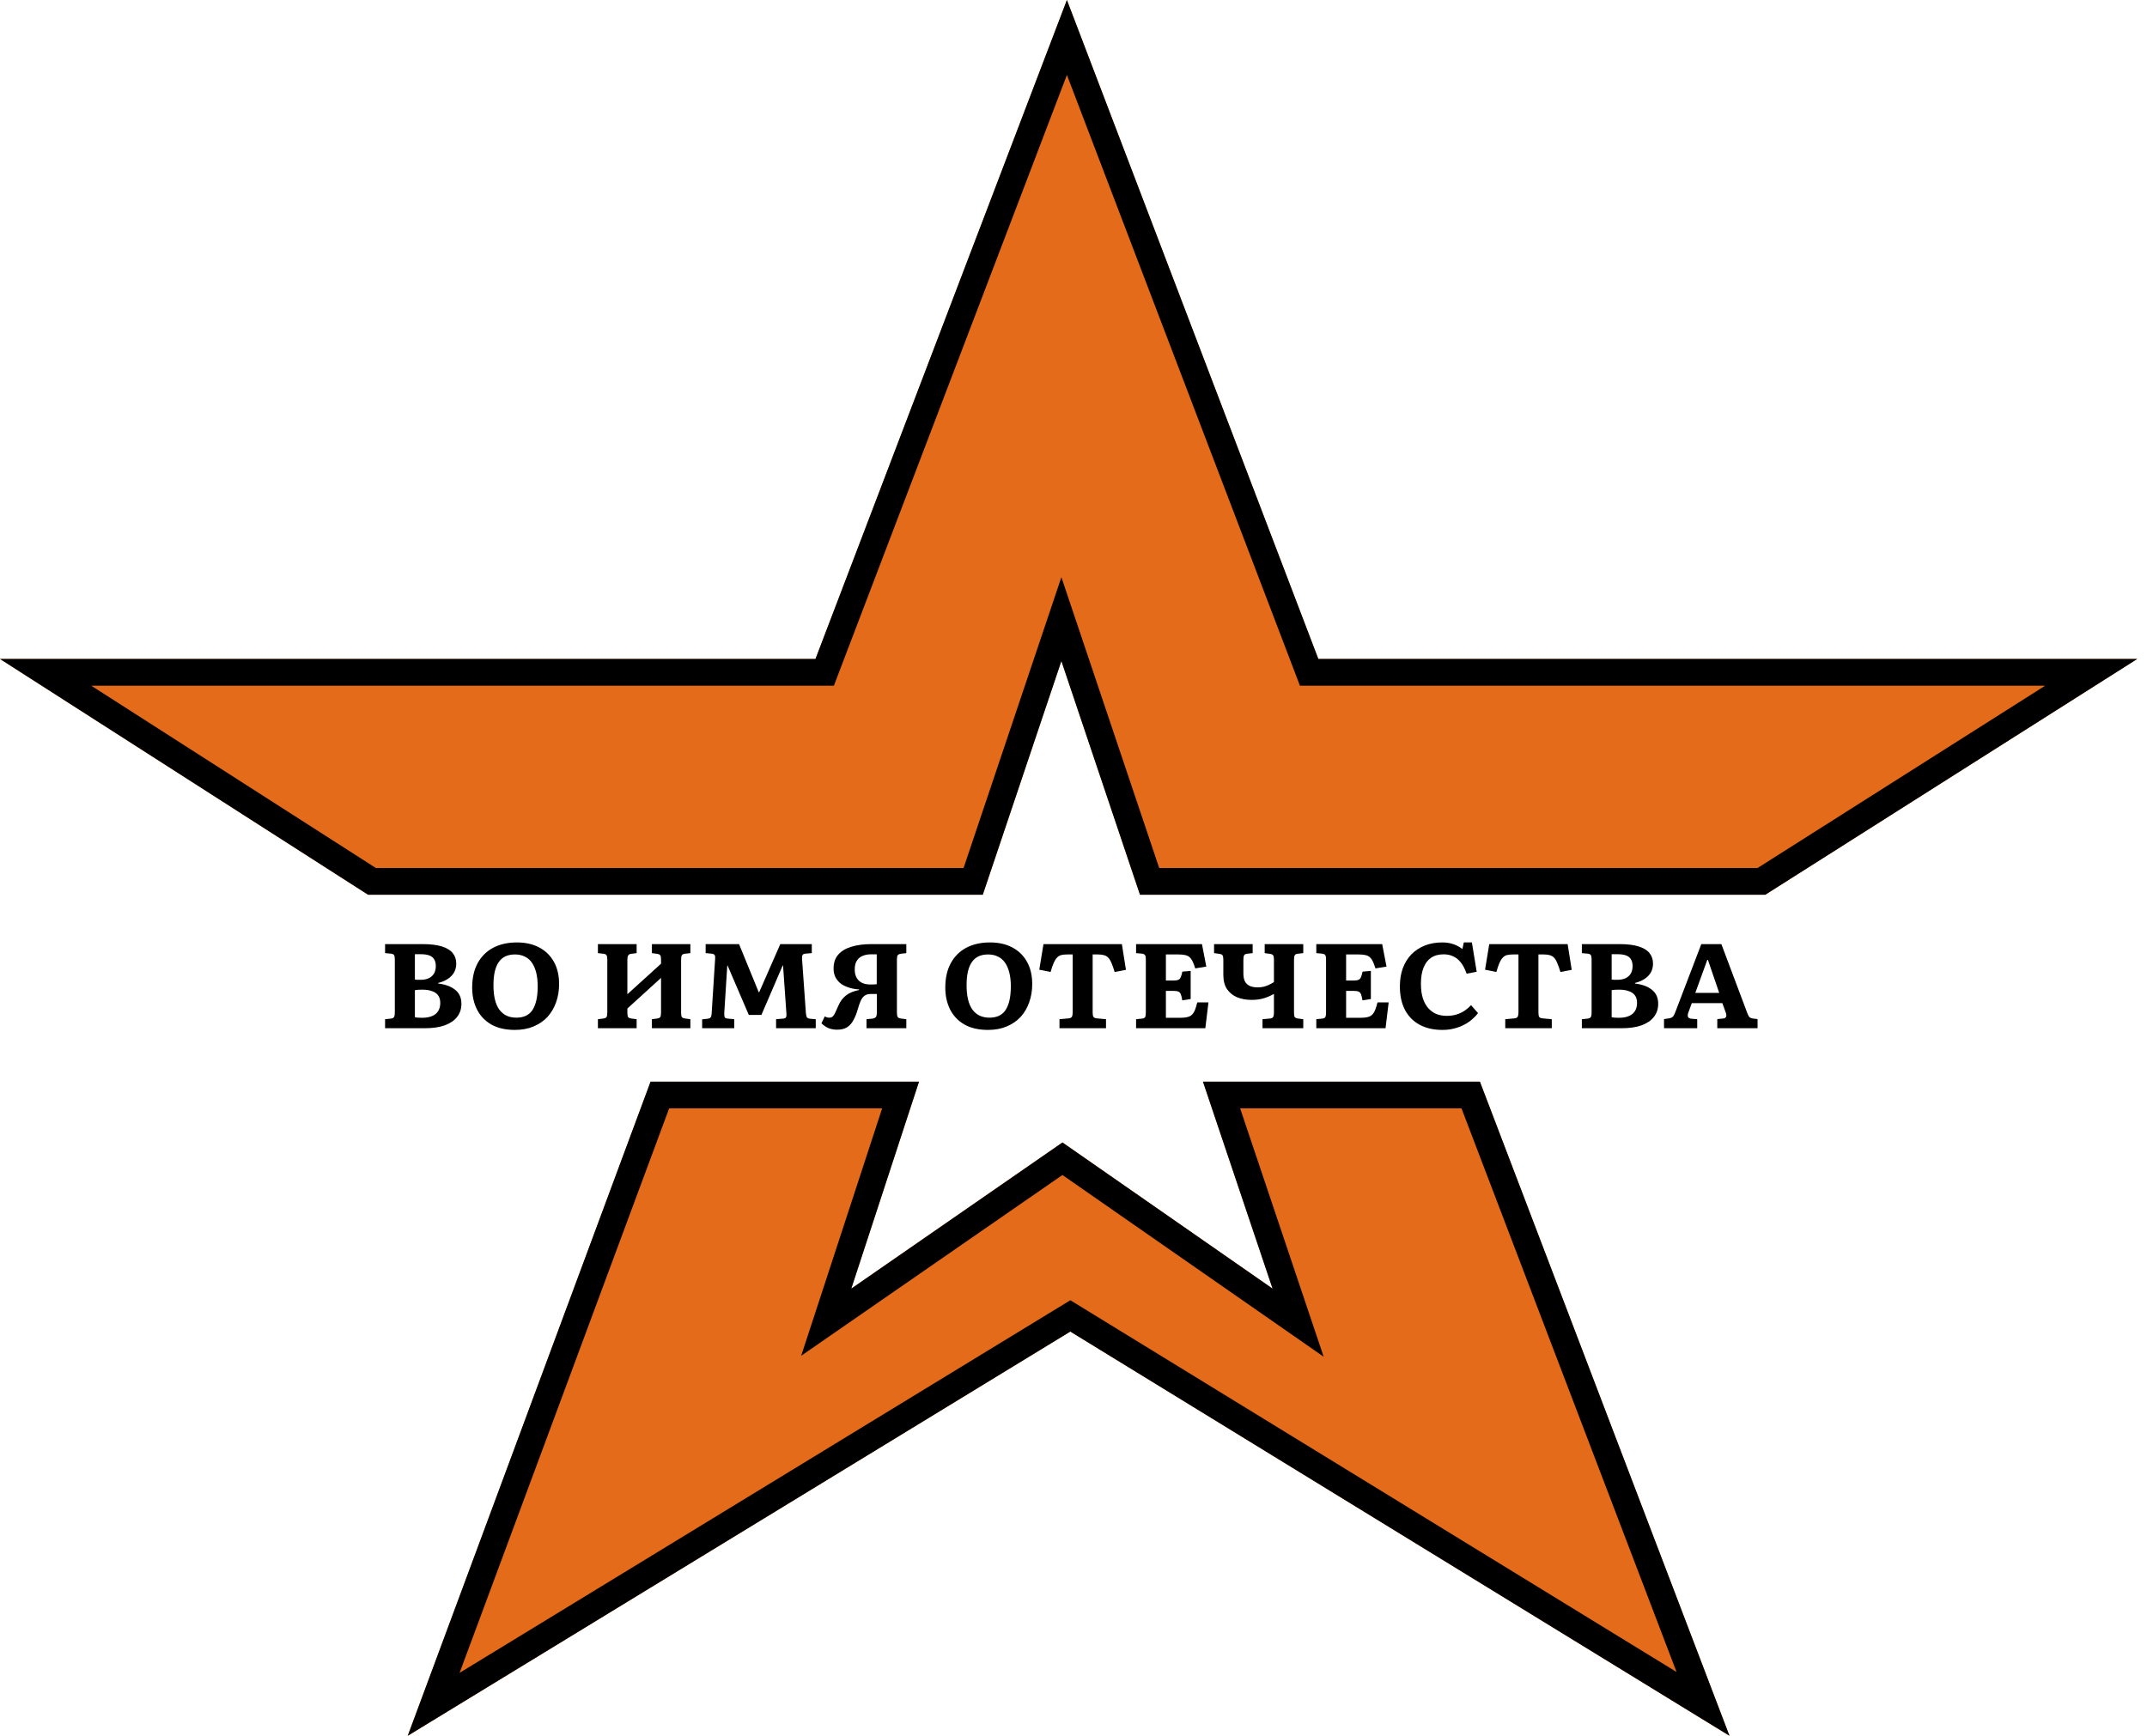 <?xml version="1.0" encoding="UTF-8"?> <svg xmlns="http://www.w3.org/2000/svg" width="115" height="93" viewBox="0 0 115 93" fill="none"> <path fill-rule="evenodd" clip-rule="evenodd" d="M43.679 35.307H0L19.714 47.937H52.641L56.851 35.416L61.061 47.937H94.556L114.476 35.307H70.615L57.147 0L43.679 35.307ZM79.268 57.953H64.434L68.163 69.043L56.909 61.212L45.597 69.043L49.225 57.953H34.847L21.84 93L57.329 71.343L92.636 93L79.268 57.953Z" fill="#E36B1A"></path> <path fill-rule="evenodd" clip-rule="evenodd" d="M43.679 35.307H0L19.714 47.937H52.641L56.851 35.416L61.061 47.937H94.556L114.476 35.307H70.615L57.147 0L43.679 35.307ZM57.147 4.015L44.665 36.738H4.886L20.133 46.506H51.612L56.851 30.926L62.09 46.506H94.141L109.546 36.738H69.629L57.147 4.015ZM49.225 57.953H34.847L21.84 93L57.329 71.343L92.636 93L79.268 57.953H64.434L68.163 69.043L56.909 61.212L45.597 69.043L49.225 57.953ZM56.907 62.954L42.914 72.64L47.251 59.384H35.842L24.617 89.629L57.331 69.665L89.801 89.582L78.282 59.384H66.425L70.899 72.69L56.907 62.954Z" fill="black"></path> <path d="M20.626 55.091V54.608L20.935 54.576C21.012 54.568 21.066 54.544 21.096 54.505C21.13 54.462 21.148 54.377 21.148 54.248V51.395C21.148 51.296 21.135 51.223 21.109 51.176C21.083 51.129 21.021 51.101 20.922 51.093L20.626 51.067V50.584H22.642C23.058 50.584 23.397 50.625 23.659 50.706C23.925 50.788 24.12 50.906 24.245 51.06C24.374 51.215 24.438 51.404 24.438 51.627C24.438 51.816 24.395 51.981 24.309 52.123C24.223 52.26 24.108 52.374 23.962 52.464C23.816 52.554 23.652 52.621 23.472 52.664V52.696C23.863 52.743 24.168 52.857 24.387 53.037C24.605 53.213 24.715 53.462 24.715 53.784C24.715 54.055 24.638 54.288 24.483 54.486C24.333 54.679 24.112 54.829 23.82 54.937C23.532 55.04 23.174 55.091 22.744 55.091H20.626ZM22.616 54.531C22.822 54.531 22.996 54.501 23.137 54.441C23.283 54.381 23.393 54.293 23.466 54.177C23.543 54.057 23.582 53.911 23.582 53.739C23.582 53.567 23.543 53.43 23.466 53.327C23.388 53.224 23.279 53.149 23.137 53.102C22.996 53.05 22.824 53.024 22.622 53.024C22.455 53.024 22.322 53.033 22.223 53.05V54.499C22.27 54.512 22.328 54.52 22.397 54.525C22.465 54.529 22.538 54.531 22.616 54.531ZM22.532 52.496C22.699 52.496 22.843 52.468 22.963 52.413C23.088 52.352 23.182 52.269 23.247 52.161C23.311 52.05 23.343 51.917 23.343 51.762C23.343 51.612 23.313 51.49 23.253 51.395C23.197 51.301 23.109 51.232 22.989 51.189C22.873 51.146 22.723 51.125 22.538 51.125H22.223V52.483C22.262 52.488 22.305 52.492 22.352 52.496C22.403 52.496 22.463 52.496 22.532 52.496Z" fill="black"></path> <path d="M27.577 55.181C27.079 55.181 26.659 55.085 26.315 54.892C25.976 54.694 25.721 54.426 25.549 54.087C25.377 53.743 25.291 53.353 25.291 52.915C25.291 52.4 25.39 51.962 25.587 51.601C25.785 51.241 26.062 50.966 26.418 50.777C26.779 50.588 27.202 50.494 27.687 50.494C28.142 50.494 28.537 50.582 28.872 50.758C29.211 50.934 29.475 51.189 29.664 51.524C29.852 51.855 29.947 52.256 29.947 52.728C29.947 53.076 29.893 53.4 29.786 53.7C29.683 53.997 29.53 54.256 29.329 54.48C29.127 54.699 28.878 54.87 28.582 54.995C28.29 55.119 27.955 55.181 27.577 55.181ZM27.654 54.525C27.839 54.525 28.002 54.495 28.144 54.434C28.29 54.37 28.41 54.271 28.505 54.138C28.599 54.001 28.672 53.827 28.723 53.617C28.775 53.402 28.801 53.145 28.801 52.844C28.801 52.561 28.773 52.312 28.717 52.097C28.661 51.882 28.582 51.704 28.479 51.563C28.376 51.421 28.249 51.316 28.099 51.247C27.949 51.174 27.777 51.138 27.584 51.138C27.395 51.138 27.227 51.17 27.081 51.234C26.94 51.299 26.82 51.399 26.721 51.537C26.626 51.67 26.553 51.842 26.502 52.052C26.455 52.258 26.431 52.505 26.431 52.792C26.431 53.076 26.457 53.327 26.508 53.546C26.56 53.761 26.637 53.941 26.74 54.087C26.848 54.233 26.976 54.342 27.127 54.415C27.281 54.488 27.457 54.525 27.654 54.525Z" fill="black"></path> <path d="M32.026 55.091V54.608L32.323 54.57C32.408 54.557 32.464 54.529 32.49 54.486C32.516 54.443 32.529 54.361 32.529 54.241V51.408C32.529 51.296 32.514 51.219 32.484 51.176C32.458 51.133 32.4 51.108 32.31 51.099L32.026 51.067V50.584H34.1V51.067L33.797 51.105C33.72 51.118 33.668 51.148 33.643 51.196C33.617 51.239 33.604 51.318 33.604 51.434V53.269L35.407 51.633V51.408C35.407 51.305 35.394 51.232 35.368 51.189C35.347 51.146 35.289 51.118 35.194 51.105L34.918 51.067V50.584H36.978V51.067L36.688 51.099C36.607 51.108 36.551 51.135 36.521 51.183C36.495 51.226 36.482 51.307 36.482 51.427V54.267C36.482 54.374 36.495 54.45 36.521 54.492C36.547 54.531 36.607 54.557 36.701 54.57L36.978 54.608V55.091H34.918V54.608L35.207 54.57C35.289 54.557 35.343 54.529 35.368 54.486C35.394 54.443 35.407 54.361 35.407 54.241V52.393L33.604 54.035V54.267C33.604 54.374 33.617 54.45 33.643 54.492C33.668 54.531 33.726 54.557 33.816 54.57L34.1 54.608V55.091H32.026Z" fill="black"></path> <path d="M37.609 55.091V54.615L37.899 54.583C37.985 54.574 38.041 54.548 38.066 54.505C38.096 54.462 38.114 54.394 38.118 54.299L38.305 51.363C38.313 51.277 38.305 51.213 38.279 51.17C38.253 51.127 38.191 51.101 38.092 51.093L37.796 51.067V50.584H39.586L40.642 53.166L40.668 53.153L41.795 50.584H43.482V51.067L43.153 51.093C43.089 51.097 43.04 51.114 43.005 51.144C42.971 51.174 42.956 51.251 42.96 51.376L43.166 54.28C43.175 54.37 43.19 54.441 43.211 54.492C43.233 54.54 43.293 54.57 43.392 54.583L43.694 54.608V55.091H41.569V54.608L41.949 54.576C42.018 54.572 42.065 54.553 42.091 54.518C42.121 54.48 42.132 54.409 42.123 54.306L41.943 51.736L41.923 51.73L40.784 54.377H40.108L38.968 51.724L38.955 51.736L38.794 54.273C38.79 54.368 38.796 54.441 38.813 54.492C38.831 54.54 38.891 54.568 38.994 54.576L39.328 54.608V55.091H37.609Z" fill="black"></path> <path d="M44.836 55.169C44.681 55.169 44.533 55.143 44.391 55.091C44.254 55.035 44.123 54.947 43.999 54.827L44.179 54.454C44.222 54.48 44.263 54.499 44.301 54.512C44.344 54.52 44.385 54.525 44.424 54.525C44.497 54.525 44.557 54.503 44.604 54.46C44.651 54.417 44.696 54.349 44.739 54.254C44.786 54.155 44.842 54.031 44.907 53.881C44.958 53.761 45.018 53.655 45.087 53.565C45.16 53.471 45.241 53.389 45.331 53.321C45.422 53.252 45.523 53.196 45.634 53.153C45.75 53.106 45.877 53.069 46.014 53.044V53.011C45.847 53.003 45.681 52.975 45.518 52.928C45.355 52.88 45.207 52.814 45.074 52.728C44.945 52.638 44.842 52.524 44.765 52.387C44.688 52.249 44.649 52.086 44.649 51.897C44.649 51.58 44.735 51.327 44.907 51.138C45.083 50.944 45.321 50.805 45.621 50.719C45.926 50.629 46.274 50.584 46.664 50.584H48.545V51.067L48.261 51.099C48.171 51.112 48.111 51.14 48.081 51.183C48.055 51.226 48.042 51.301 48.042 51.408V54.248C48.042 54.359 48.055 54.439 48.081 54.486C48.107 54.529 48.163 54.557 48.248 54.57L48.545 54.608V55.091H46.413V54.608L46.742 54.576C46.84 54.555 46.903 54.52 46.928 54.473C46.954 54.426 46.967 54.349 46.967 54.241V53.256C46.907 53.252 46.847 53.252 46.787 53.256C46.727 53.256 46.673 53.256 46.626 53.256C46.583 53.256 46.548 53.258 46.523 53.263C46.416 53.28 46.328 53.323 46.259 53.391C46.19 53.456 46.132 53.546 46.085 53.662C46.038 53.773 45.99 53.913 45.943 54.08C45.879 54.303 45.802 54.497 45.711 54.66C45.626 54.823 45.512 54.95 45.37 55.04C45.233 55.126 45.055 55.169 44.836 55.169ZM46.619 52.747C46.645 52.747 46.679 52.747 46.722 52.747C46.765 52.747 46.808 52.745 46.851 52.741C46.894 52.737 46.931 52.734 46.961 52.734V51.131H46.639C46.493 51.131 46.353 51.157 46.22 51.208C46.091 51.256 45.986 51.339 45.905 51.459C45.823 51.575 45.782 51.736 45.782 51.943C45.782 52.114 45.815 52.26 45.879 52.38C45.947 52.501 46.044 52.593 46.169 52.657C46.293 52.717 46.443 52.747 46.619 52.747Z" fill="black"></path> <path d="M52.919 55.181C52.421 55.181 52.001 55.085 51.657 54.892C51.318 54.694 51.063 54.426 50.891 54.087C50.719 53.743 50.633 53.353 50.633 52.915C50.633 52.4 50.732 51.962 50.929 51.601C51.127 51.241 51.404 50.966 51.76 50.777C52.121 50.588 52.544 50.494 53.029 50.494C53.484 50.494 53.879 50.582 54.214 50.758C54.553 50.934 54.817 51.189 55.005 51.524C55.194 51.855 55.289 52.256 55.289 52.728C55.289 53.076 55.235 53.4 55.128 53.7C55.025 53.997 54.873 54.256 54.671 54.48C54.469 54.699 54.22 54.87 53.924 54.995C53.632 55.119 53.297 55.181 52.919 55.181ZM52.996 54.525C53.181 54.525 53.344 54.495 53.486 54.434C53.632 54.37 53.752 54.271 53.846 54.138C53.941 54.001 54.014 53.827 54.065 53.617C54.117 53.402 54.143 53.145 54.143 52.844C54.143 52.561 54.115 52.312 54.059 52.097C54.003 51.882 53.924 51.704 53.821 51.563C53.718 51.421 53.591 51.316 53.441 51.247C53.291 51.174 53.119 51.138 52.926 51.138C52.737 51.138 52.569 51.17 52.423 51.234C52.282 51.299 52.161 51.399 52.063 51.537C51.968 51.67 51.895 51.842 51.844 52.052C51.797 52.258 51.773 52.505 51.773 52.792C51.773 53.076 51.799 53.327 51.85 53.546C51.902 53.761 51.979 53.941 52.082 54.087C52.189 54.233 52.318 54.342 52.468 54.415C52.623 54.488 52.799 54.525 52.996 54.525Z" fill="black"></path> <path d="M56.749 55.091V54.608L57.232 54.563C57.322 54.555 57.382 54.527 57.412 54.48C57.442 54.428 57.457 54.346 57.457 54.235V51.138H57.174C57.045 51.138 56.935 51.148 56.845 51.17C56.759 51.191 56.684 51.236 56.62 51.305C56.556 51.369 56.495 51.464 56.44 51.588C56.388 51.709 56.332 51.872 56.272 52.078L55.667 51.955L55.892 50.584H60.091L60.31 51.962L59.704 52.078C59.644 51.876 59.586 51.713 59.531 51.588C59.479 51.464 59.421 51.369 59.357 51.305C59.292 51.241 59.217 51.198 59.131 51.176C59.045 51.151 58.94 51.138 58.816 51.138H58.526V54.248C58.526 54.355 58.539 54.432 58.565 54.48C58.595 54.527 58.659 54.555 58.758 54.563L59.241 54.608V55.091H56.749Z" fill="black"></path> <path d="M60.852 55.091V54.608L61.161 54.576C61.243 54.568 61.299 54.544 61.329 54.505C61.359 54.462 61.374 54.377 61.374 54.248V51.395C61.374 51.283 61.359 51.208 61.329 51.17C61.299 51.127 61.239 51.101 61.149 51.093L60.852 51.067V50.584H64.381L64.613 51.788L64.02 51.885C63.973 51.73 63.926 51.605 63.879 51.511C63.832 51.412 63.776 51.335 63.711 51.279C63.647 51.223 63.568 51.187 63.473 51.17C63.379 51.148 63.261 51.138 63.119 51.138H62.449V52.535H62.855C62.962 52.535 63.044 52.524 63.1 52.503C63.16 52.481 63.205 52.438 63.235 52.374C63.269 52.305 63.301 52.2 63.331 52.058L63.776 52.02V53.526L63.325 53.597C63.304 53.451 63.278 53.342 63.248 53.269C63.218 53.196 63.173 53.149 63.113 53.127C63.053 53.102 62.962 53.089 62.842 53.089H62.449V54.531H63.241C63.387 54.531 63.51 54.518 63.608 54.492C63.707 54.467 63.787 54.424 63.847 54.364C63.911 54.299 63.965 54.213 64.008 54.106C64.051 53.999 64.091 53.866 64.13 53.707H64.729L64.561 55.091H60.852Z" fill="black"></path> <path d="M67.624 55.091V54.608L68.029 54.57C68.111 54.561 68.165 54.535 68.19 54.492C68.22 54.45 68.236 54.366 68.236 54.241V53.25C68.077 53.344 67.901 53.421 67.707 53.481C67.519 53.542 67.295 53.572 67.038 53.572C66.754 53.572 66.499 53.526 66.272 53.436C66.044 53.342 65.862 53.196 65.724 52.998C65.591 52.801 65.525 52.539 65.525 52.213V51.408C65.525 51.305 65.512 51.232 65.486 51.189C65.464 51.146 65.404 51.118 65.306 51.105L65.029 51.067V50.584H67.096V51.067L66.799 51.099C66.722 51.108 66.669 51.135 66.638 51.183C66.613 51.226 66.6 51.307 66.6 51.427V52.168C66.6 52.318 66.624 52.449 66.671 52.561C66.722 52.668 66.804 52.752 66.915 52.812C67.031 52.872 67.184 52.902 67.373 52.902C67.476 52.902 67.574 52.891 67.669 52.87C67.763 52.848 67.858 52.816 67.952 52.773C68.047 52.73 68.141 52.679 68.236 52.619V51.408C68.236 51.305 68.223 51.232 68.197 51.189C68.171 51.146 68.111 51.118 68.016 51.105L67.74 51.067V50.584H69.807V51.067L69.51 51.099C69.429 51.108 69.375 51.135 69.35 51.183C69.324 51.226 69.311 51.307 69.311 51.427V54.267C69.311 54.379 69.324 54.454 69.35 54.492C69.379 54.531 69.438 54.557 69.523 54.57L69.807 54.608V55.091H67.624Z" fill="black"></path> <path d="M70.505 55.091V54.608L70.814 54.576C70.896 54.568 70.951 54.544 70.981 54.505C71.012 54.462 71.027 54.377 71.027 54.248V51.395C71.027 51.283 71.012 51.208 70.981 51.17C70.951 51.127 70.891 51.101 70.801 51.093L70.505 51.067V50.584H74.034L74.266 51.788L73.673 51.885C73.626 51.73 73.579 51.605 73.531 51.511C73.484 51.412 73.428 51.335 73.364 51.279C73.3 51.223 73.22 51.187 73.126 51.17C73.031 51.148 72.913 51.138 72.772 51.138H72.102V52.535H72.508C72.615 52.535 72.697 52.524 72.752 52.503C72.812 52.481 72.858 52.438 72.888 52.374C72.922 52.305 72.954 52.2 72.984 52.058L73.428 52.02V53.526L72.978 53.597C72.956 53.451 72.93 53.342 72.9 53.269C72.87 53.196 72.825 53.149 72.765 53.127C72.705 53.102 72.615 53.089 72.495 53.089H72.102V54.531H72.894C73.04 54.531 73.162 54.518 73.261 54.492C73.36 54.467 73.439 54.424 73.499 54.364C73.564 54.299 73.617 54.213 73.66 54.106C73.703 53.999 73.744 53.866 73.783 53.707H74.381L74.214 55.091H70.505Z" fill="black"></path> <path d="M77.255 55.181C76.787 55.181 76.381 55.089 76.038 54.904C75.699 54.72 75.437 54.454 75.252 54.106C75.072 53.758 74.982 53.34 74.982 52.85C74.982 52.494 75.033 52.172 75.136 51.885C75.244 51.593 75.396 51.344 75.593 51.138C75.795 50.931 76.036 50.773 76.315 50.661C76.594 50.55 76.905 50.494 77.248 50.494C77.476 50.494 77.678 50.526 77.854 50.59C78.03 50.65 78.188 50.736 78.33 50.848L78.407 50.494H78.839L79.096 52.065L78.555 52.168C78.47 51.919 78.367 51.719 78.246 51.569C78.13 51.419 77.995 51.309 77.841 51.241C77.691 51.168 77.519 51.131 77.326 51.131C77.055 51.131 76.83 51.193 76.65 51.318C76.469 51.442 76.334 51.623 76.244 51.859C76.154 52.091 76.109 52.374 76.109 52.709C76.109 53.018 76.145 53.282 76.218 53.501C76.291 53.72 76.392 53.898 76.521 54.035C76.65 54.173 76.795 54.273 76.959 54.338C77.126 54.398 77.304 54.428 77.493 54.428C77.691 54.428 77.869 54.402 78.028 54.351C78.191 54.299 78.334 54.231 78.459 54.145C78.588 54.055 78.699 53.958 78.794 53.855L79.167 54.28C79.086 54.392 78.983 54.501 78.858 54.608C78.738 54.716 78.596 54.812 78.433 54.898C78.274 54.984 78.096 55.053 77.899 55.104C77.701 55.156 77.487 55.181 77.255 55.181Z" fill="black"></path> <path d="M80.626 55.091V54.608L81.108 54.563C81.199 54.555 81.259 54.527 81.289 54.48C81.319 54.428 81.334 54.346 81.334 54.235V51.138H81.05C80.922 51.138 80.812 51.148 80.722 51.17C80.636 51.191 80.561 51.236 80.497 51.305C80.432 51.369 80.372 51.464 80.316 51.588C80.265 51.709 80.209 51.872 80.149 52.078L79.544 51.955L79.769 50.584H83.968L84.186 51.962L83.581 52.078C83.521 51.876 83.463 51.713 83.407 51.588C83.356 51.464 83.298 51.369 83.233 51.305C83.169 51.241 83.094 51.198 83.008 51.176C82.922 51.151 82.817 51.138 82.692 51.138H82.403V54.248C82.403 54.355 82.416 54.432 82.441 54.48C82.471 54.527 82.536 54.555 82.635 54.563L83.118 54.608V55.091H80.626Z" fill="black"></path> <path d="M84.729 55.091V54.608L85.038 54.576C85.116 54.568 85.169 54.544 85.199 54.505C85.234 54.462 85.251 54.377 85.251 54.248V51.395C85.251 51.296 85.238 51.223 85.212 51.176C85.186 51.129 85.124 51.101 85.025 51.093L84.729 51.067V50.584H86.745C87.161 50.584 87.5 50.625 87.762 50.706C88.028 50.788 88.224 50.906 88.348 51.06C88.477 51.215 88.541 51.404 88.541 51.627C88.541 51.816 88.498 51.981 88.412 52.123C88.327 52.26 88.211 52.374 88.065 52.464C87.919 52.554 87.756 52.621 87.575 52.664V52.696C87.966 52.743 88.271 52.857 88.49 53.037C88.709 53.213 88.818 53.462 88.818 53.784C88.818 54.055 88.741 54.288 88.586 54.486C88.436 54.679 88.215 54.829 87.923 54.937C87.635 55.04 87.277 55.091 86.848 55.091H84.729ZM86.719 54.531C86.925 54.531 87.099 54.501 87.24 54.441C87.386 54.381 87.496 54.293 87.569 54.177C87.646 54.057 87.685 53.911 87.685 53.739C87.685 53.567 87.646 53.43 87.569 53.327C87.492 53.224 87.382 53.149 87.24 53.102C87.099 53.05 86.927 53.024 86.725 53.024C86.558 53.024 86.425 53.033 86.326 53.05V54.499C86.373 54.512 86.431 54.52 86.5 54.525C86.569 54.529 86.642 54.531 86.719 54.531ZM86.635 52.496C86.803 52.496 86.946 52.468 87.067 52.413C87.191 52.352 87.286 52.269 87.35 52.161C87.414 52.05 87.447 51.917 87.447 51.762C87.447 51.612 87.416 51.49 87.356 51.395C87.301 51.301 87.213 51.232 87.092 51.189C86.977 51.146 86.826 51.125 86.642 51.125H86.326V52.483C86.365 52.488 86.408 52.492 86.455 52.496C86.506 52.496 86.567 52.496 86.635 52.496Z" fill="black"></path> <path d="M89.13 55.091V54.602L89.42 54.557C89.502 54.544 89.564 54.514 89.607 54.467C89.654 54.415 89.699 54.329 89.742 54.209L91.127 50.584H92.202L93.574 54.235C93.617 54.355 93.657 54.439 93.696 54.486C93.739 54.529 93.803 54.557 93.889 54.57L94.14 54.602V55.091H91.983V54.602L92.305 54.57C92.382 54.561 92.432 54.531 92.453 54.48C92.479 54.424 92.472 54.344 92.434 54.241L92.254 53.745H90.618L90.444 54.222C90.406 54.312 90.393 54.392 90.406 54.46C90.418 54.529 90.485 54.57 90.605 54.583L90.908 54.608V55.091H89.13ZM90.805 53.198H92.086L91.481 51.427H91.449L90.805 53.198Z" fill="black"></path> </svg> 